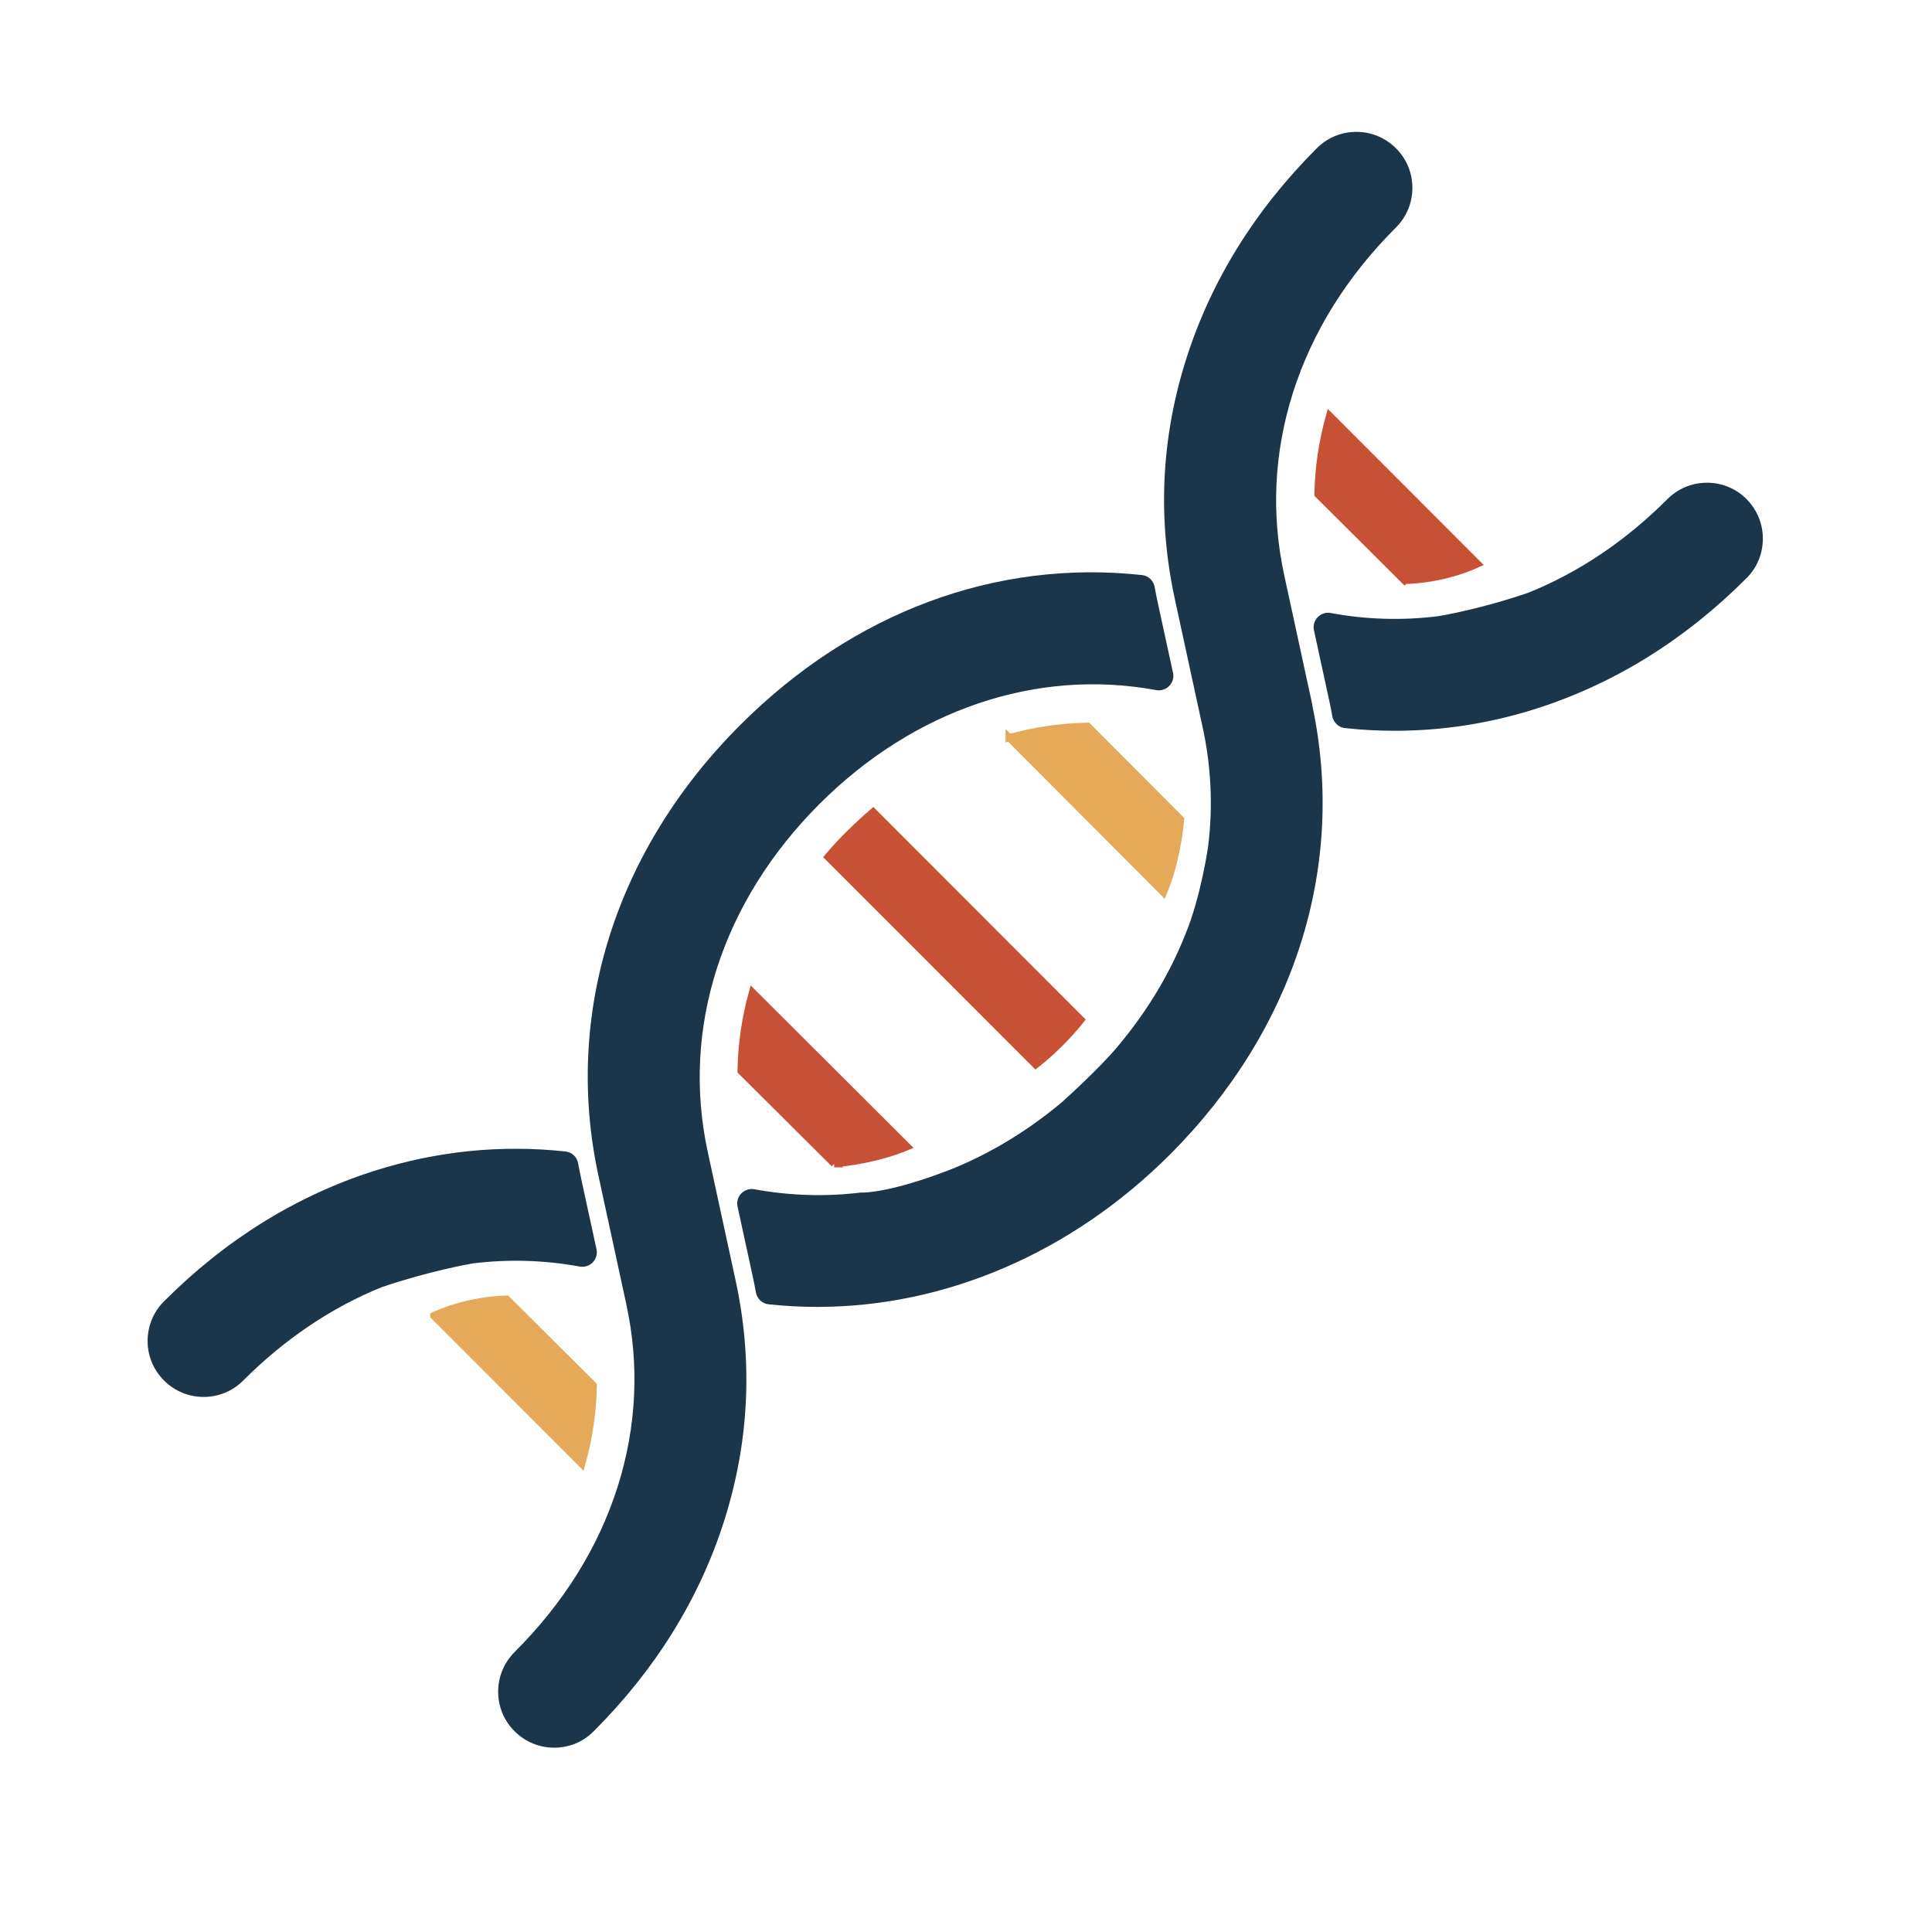 <?xml version="1.0" encoding="UTF-8"?> <svg xmlns="http://www.w3.org/2000/svg" id="Layer_1" viewBox="0 0 200 200"><defs><style>.cls-1{fill:#e4aa59;stroke:#e4aa59;}.cls-1,.cls-2{stroke-miterlimit:10;stroke-width:.75px;}.cls-3{fill:#1b364b;}.cls-2{fill:#c85135;stroke:#c85135;}</style></defs><path class="cls-1" d="M44.91,136.21l15.31,15.32c.75-2.67,1.15-5.39,1.19-8.12l-8.96-8.92c-1.05.02-4.2.2-7.54,1.71Z"></path><path class="cls-2" d="M86.36,120.47c1.15-.1,4.44-.48,7.55-1.77l-16.01-15.97c-.74,2.67-1.14,5.4-1.18,8.14l9.65,9.6Z"></path><path class="cls-3" d="M73.27,119.26c-2.78-12.78,1.44-25.91,11.56-36.03,9.77-9.77,22.48-14.08,34.86-11.79.49.09,1-.07,1.35-.43s.5-.87.39-1.36l-1.57-7.22c-.12-.55-.23-1.11-.33-1.67-.12-.66-.65-1.16-1.31-1.23-15.15-1.65-29.92,3.86-41.58,15.51-12.96,12.95-18.31,29.96-14.69,46.67l2.88,13.28c1.38,6.34,1.07,12.7-.89,18.91-1.99,6.28-5.58,12.03-10.67,17.12-1.09,1.09-1.7,2.55-1.7,4.1s.6,3,1.7,4.1c1.09,1.09,2.55,1.7,4.1,1.7s3-.6,4.09-1.7c6.41-6.41,10.96-13.75,13.52-21.83,2.58-8.14,2.98-16.5,1.17-24.84l-2.88-13.28Z"></path><path class="cls-3" d="M60.01,131.11c.49.09,1-.07,1.35-.43.35-.36.5-.87.39-1.36l-1.57-7.22c-.12-.56-.23-1.11-.33-1.67-.12-.66-.65-1.16-1.31-1.23-6.65-.72-13.29-.05-19.74,1.99-8.07,2.56-15.42,7.11-21.82,13.52-1.09,1.09-1.7,2.55-1.7,4.1s.6,3,1.7,4.1c1.09,1.09,2.55,1.7,4.1,1.7s3-.6,4.1-1.7c4.33-4.33,9.19-7.59,14.38-9.68,4.89-1.65,9-2.38,9.38-2.44,3.69-.46,7.43-.35,11.1.33Z"></path><path class="cls-3" d="M135.83,72.86l-2.88-13.28c-1.38-6.34-1.07-12.7.89-18.91,2-6.28,5.58-12.04,10.67-17.12,1.09-1.09,1.7-2.55,1.7-4.1s-.6-3-1.7-4.1c-1.09-1.09-2.55-1.7-4.1-1.7s-3,.6-4.1,1.7c-6.41,6.41-10.96,13.75-13.52,21.83-2.59,8.15-2.98,16.51-1.17,24.84l2.88,13.28c.88,4.04,1.07,8.15.58,12.19,0,.05-.74,5.33-2.4,9.3-1.61,4.05-3.94,7.91-6.92,11.47,0,0,0,0,0,0-1.99,2.42-5.88,5.87-5.88,5.88-3.56,2.97-7.42,5.3-11.46,6.92-6.22,2.42-9.04,2.4-9.05,2.39-.08,0-.16,0-.25,0-3.66.45-7.37.33-11.03-.34-.49-.09-1,.07-1.35.43s-.5.87-.39,1.36l1.57,7.22c.12.56.23,1.11.33,1.67.12.66.65,1.16,1.31,1.23,1.69.18,3.38.27,5.06.27,13.25,0,26.33-5.6,36.51-15.79,12.9-12.91,18.26-29.83,14.72-46.47,0-.07-.01-.13-.03-.2Z"></path><path class="cls-3" d="M180.9,51.77s-.06-.07-.09-.1c-1.09-1.09-2.55-1.7-4.1-1.7s-3,.6-4.1,1.7c-4.33,4.33-9.19,7.59-14.38,9.68-4.94,1.7-9.04,2.39-9.37,2.44-3.7.46-7.43.35-11.1-.33-.5-.1-1,.07-1.35.43-.35.36-.5.87-.39,1.36l1.57,7.22c.12.56.23,1.11.33,1.67.12.66.65,1.16,1.31,1.23,1.73.19,3.46.28,5.18.28,4.91,0,9.79-.76,14.56-2.27,8.08-2.57,15.42-7.11,21.82-13.52,1.1-1.09,1.7-2.55,1.7-4.1,0-1.5-.57-2.92-1.6-4Z"></path><path class="cls-2" d="M145.41,60.08c1.05-.02,4.2-.2,7.54-1.71l-15.31-15.32c-.75,2.67-1.15,5.39-1.2,8.12l8.96,8.92Z"></path><path class="cls-1" d="M104.47,76.36l15.97,16.02c1.29-3.11,1.67-6.4,1.77-7.55l-9.6-9.64c-2.74.04-5.47.44-8.14,1.18Z"></path><path class="cls-2" d="M87.96,86.29c-.77.76-1.52,1.57-2.24,2.42l21.5,21.51c2.3-1.82,3.91-3.69,4.67-4.65l-21.5-21.52c-.84.72-1.65,1.47-2.42,2.24Z"></path></svg> 